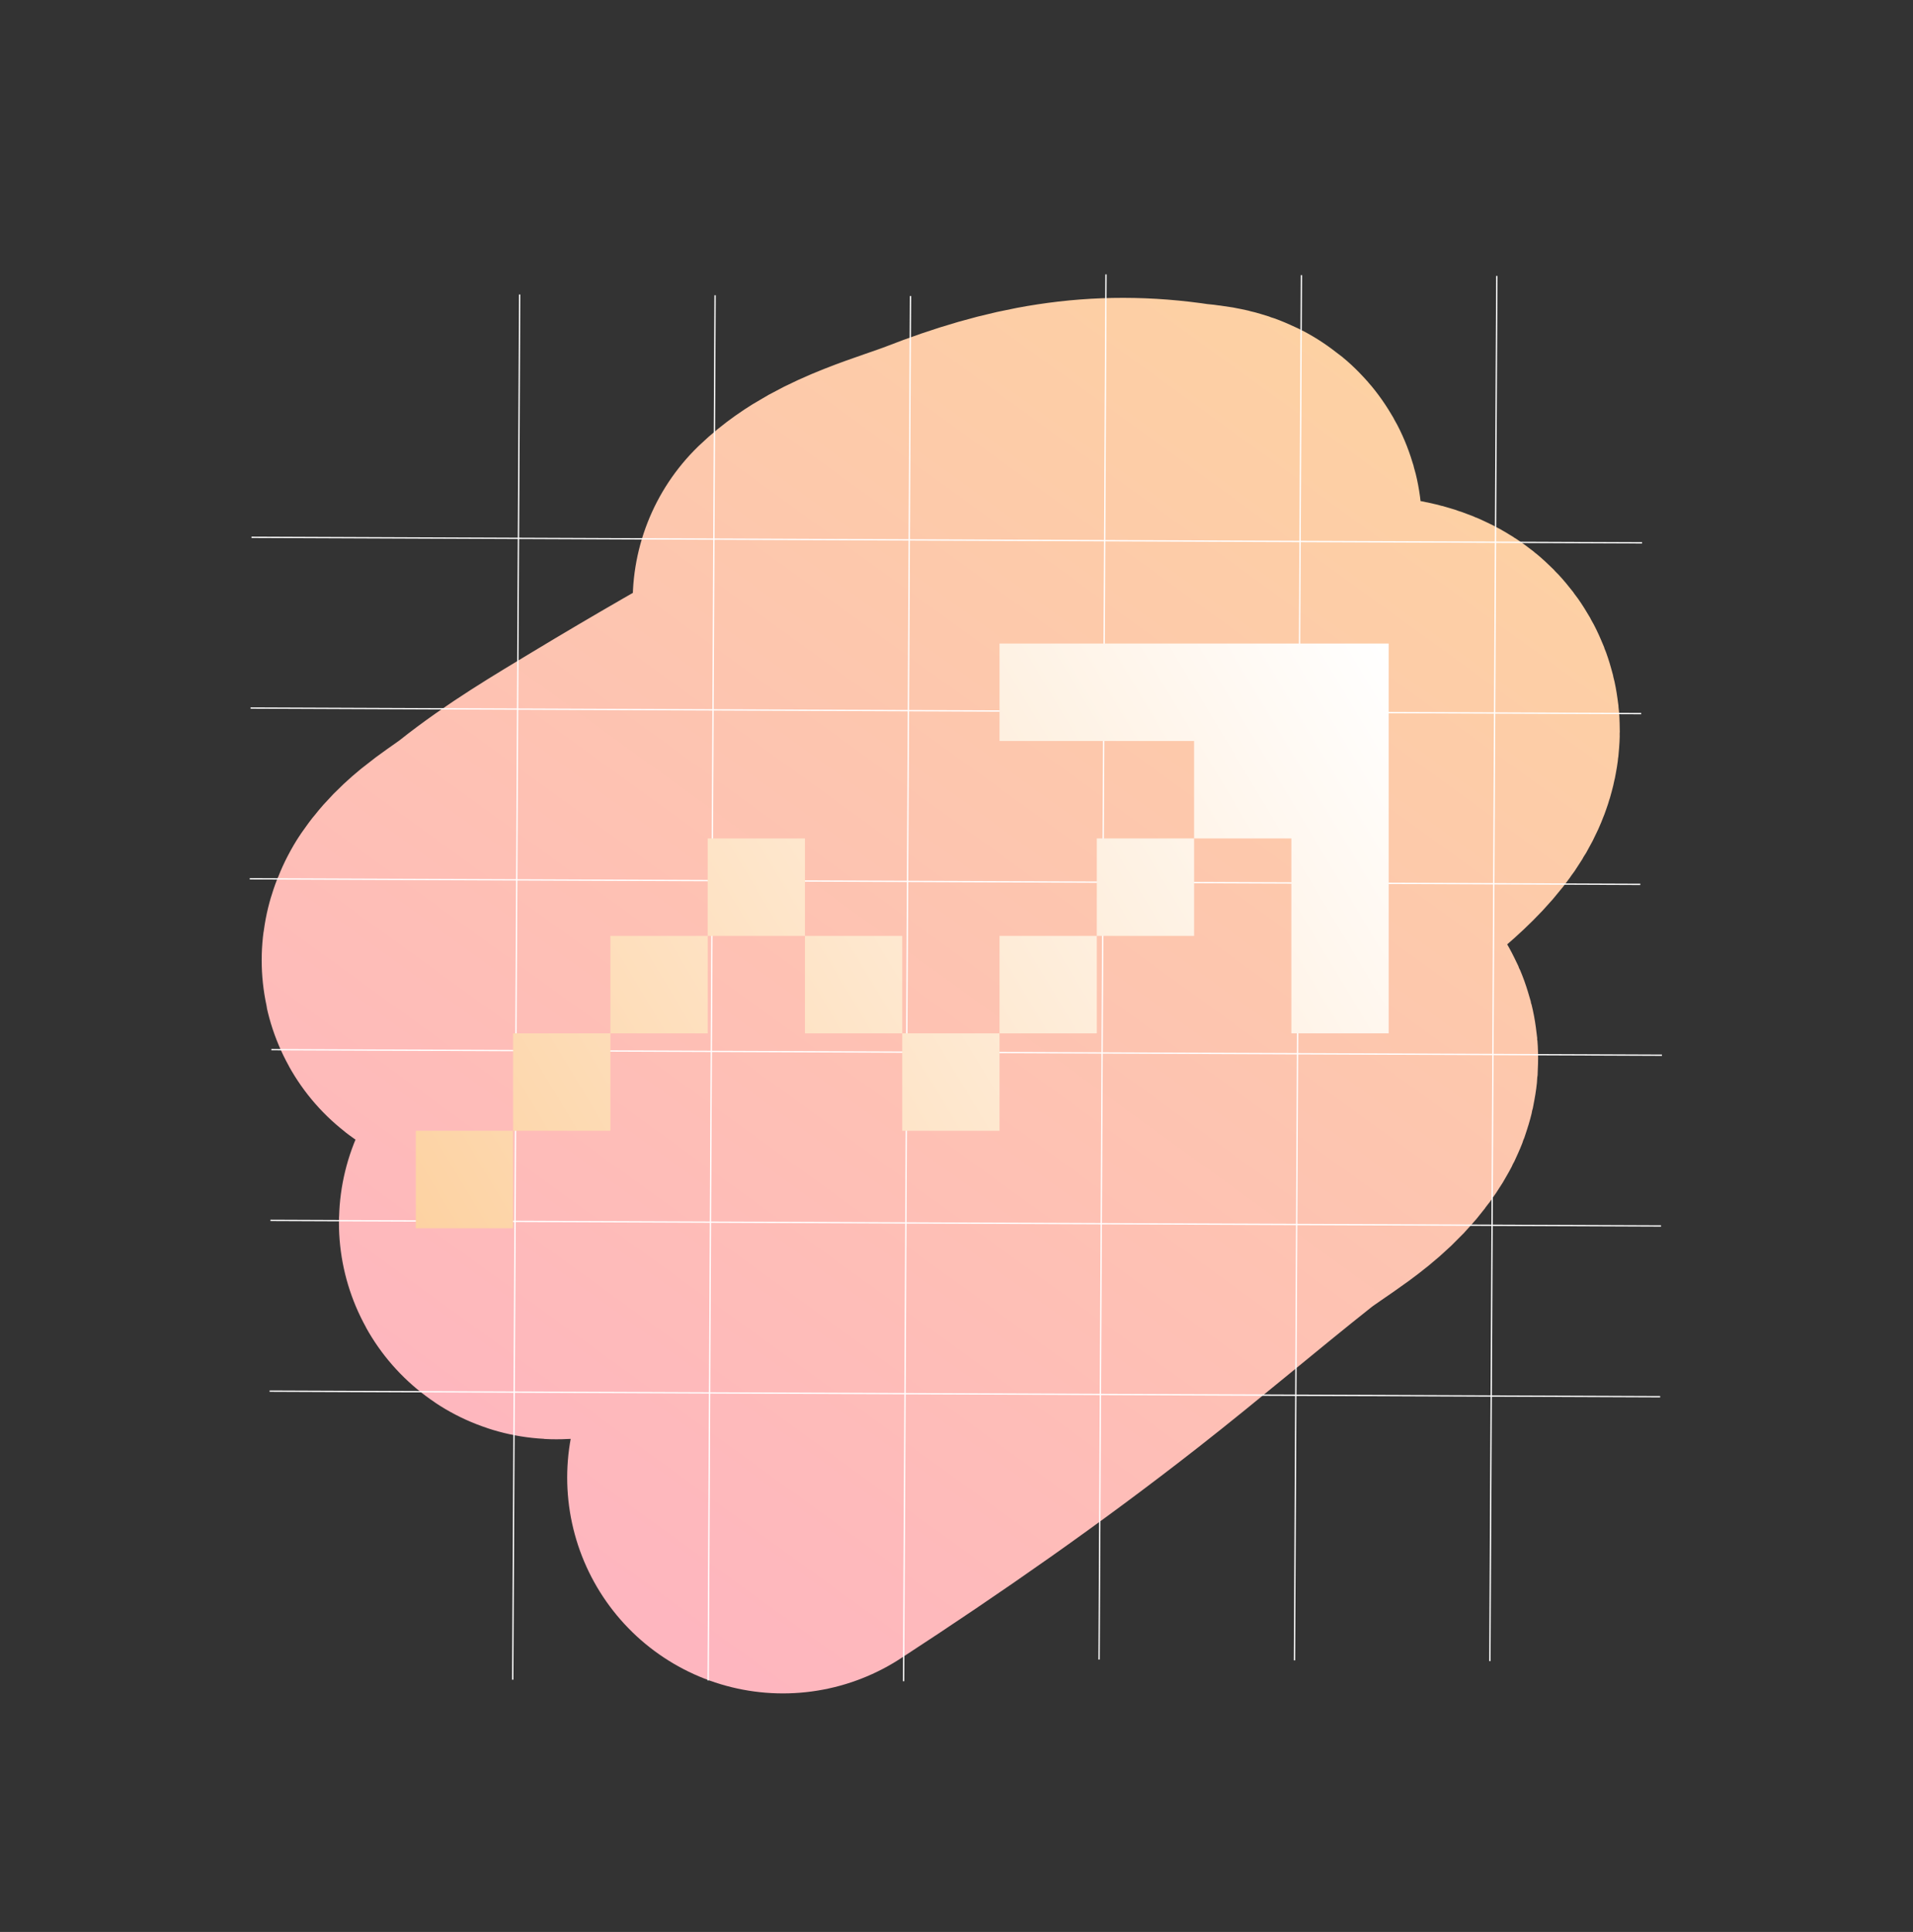 <?xml version="1.0" encoding="UTF-8"?> <svg xmlns="http://www.w3.org/2000/svg" width="1463" height="1477" viewBox="0 0 1463 1477" fill="none"><rect x="0" y="0" width="1463" height="1477" fill="#333333" stroke="none"/><path d="M648.852 459.721C670.265 439.165 710.478 429.189 737.44 418.686C793.445 396.869 842.55 387.007 901.877 396.089C910.162 397.357 932.785 397.124 917.154 408.933C871.306 443.572 814.582 465.638 763.371 491.025C671.266 536.684 580.633 586.492 492.624 639.597C463.437 657.208 434.265 674.444 407.562 695.679C394.485 706.078 376.455 715.739 366.831 729.768C366.79 729.828 364.187 734.386 365.448 735.359C373.001 741.187 383.967 730.352 392.582 726.252C450.84 698.524 507.182 667 565.948 640.271C684.461 586.366 806.046 553.401 935.981 544.613C965.131 542.641 994.361 542.312 1023.54 543.7C1036.22 544.303 1055.07 542.583 1066.96 548.677C1101.04 566.147 996.379 633.299 992.914 635.5C904.916 691.411 807.082 732.677 713.462 777.963C656.084 805.718 598.576 833.179 541.839 862.232C512.908 877.047 484.562 892.279 457.34 910.048C448.789 915.629 428.676 924.288 424.267 934.496C421.762 940.295 497.19 915.805 498.553 915.302C567.916 889.68 636.025 861.052 704.749 833.819C790.551 799.819 875.74 772.313 968.221 791.23C980.732 793.789 1022.33 795.437 1008.59 817.865C995.44 839.338 966.009 854.487 946.837 869.66C902.301 904.909 859.112 941.795 814.373 976.804C744.482 1031.49 672.989 1081.27 598.763 1129.63" stroke="url(#paint0_linear_720_186)" stroke-width="330" stroke-linecap="round"></path><line y1="-0.5" x2="1059.03" y2="-0.5" transform="matrix(-0.005 1 -1 -0.004 396.922 225.135)" stroke="white"></line><line y1="-0.5" x2="1059.03" y2="-0.5" transform="matrix(-0.005 1 -1 -0.004 845.336 209.764)" stroke="white"></line><line y1="-0.5" x2="1059.03" y2="-0.5" transform="matrix(-0.005 1 -1 -0.004 546.375 225.723)" stroke="white"></line><line y1="-0.5" x2="1059.03" y2="-0.5" transform="matrix(-0.005 1 -1 -0.004 994.773 210.35)" stroke="white"></line><line y1="-0.5" x2="1059.03" y2="-0.5" transform="matrix(-0.005 1 -1 -0.004 695.812 226.311)" stroke="white"></line><line y1="-0.5" x2="1059.03" y2="-0.5" transform="matrix(-0.005 1 -1 -0.004 1144.21 210.938)" stroke="white"></line><line y1="-0.5" x2="1063.45" y2="-0.5" transform="matrix(-1 -0.004 0.005 -1 1255.8 414.531)" stroke="white"></line><line y1="-0.5" x2="1063.45" y2="-0.5" transform="matrix(-1 -0.004 0.005 -1 1270.99 806.225)" stroke="white"></line><line y1="-0.5" x2="1063.45" y2="-0.5" transform="matrix(-1 -0.004 0.005 -1 1255.12 545.074)" stroke="white"></line><line y1="-0.5" x2="1063.45" y2="-0.5" transform="matrix(-1 -0.004 0.005 -1 1270.3 936.766)" stroke="white"></line><line y1="-0.5" x2="1063.45" y2="-0.5" transform="matrix(-1 -0.004 0.005 -1 1254.45 675.615)" stroke="white"></line><line y1="-0.5" x2="1063.45" y2="-0.5" transform="matrix(-1 -0.004 0.005 -1 1269.64 1067.31)" stroke="white"></line><path d="M764.4 492H1062V790H987.6V641H913.2V566.5H764.4V492ZM838.8 715.5V641H913.2V715.5H838.8ZM764.4 790V715.5H838.8V790H764.4ZM690 790H764.4V864.5H690V790ZM615.6 715.5H690V790H615.6V715.5ZM541.2 715.5V641H615.6V715.5H541.2ZM466.8 790V715.5H541.2V790H466.8ZM392.4 864.5V790H466.8V864.5H392.4ZM392.4 864.5V939H318V864.5H392.4Z" fill="url(#paint1_linear_720_186)"></path><defs><linearGradient id="paint0_linear_720_186" x1="1128.5" y1="289" x2="413" y2="1276.5" gradientUnits="userSpaceOnUse"><stop stop-color="#FDD2A2"></stop><stop offset="1" stop-color="#FEB4C1"></stop></linearGradient><linearGradient id="paint1_linear_720_186" x1="1062" y1="492" x2="318" y2="939" gradientUnits="userSpaceOnUse"><stop stop-color="white"></stop><stop offset="1" stop-color="#FDD2A2"></stop></linearGradient></defs></svg> 